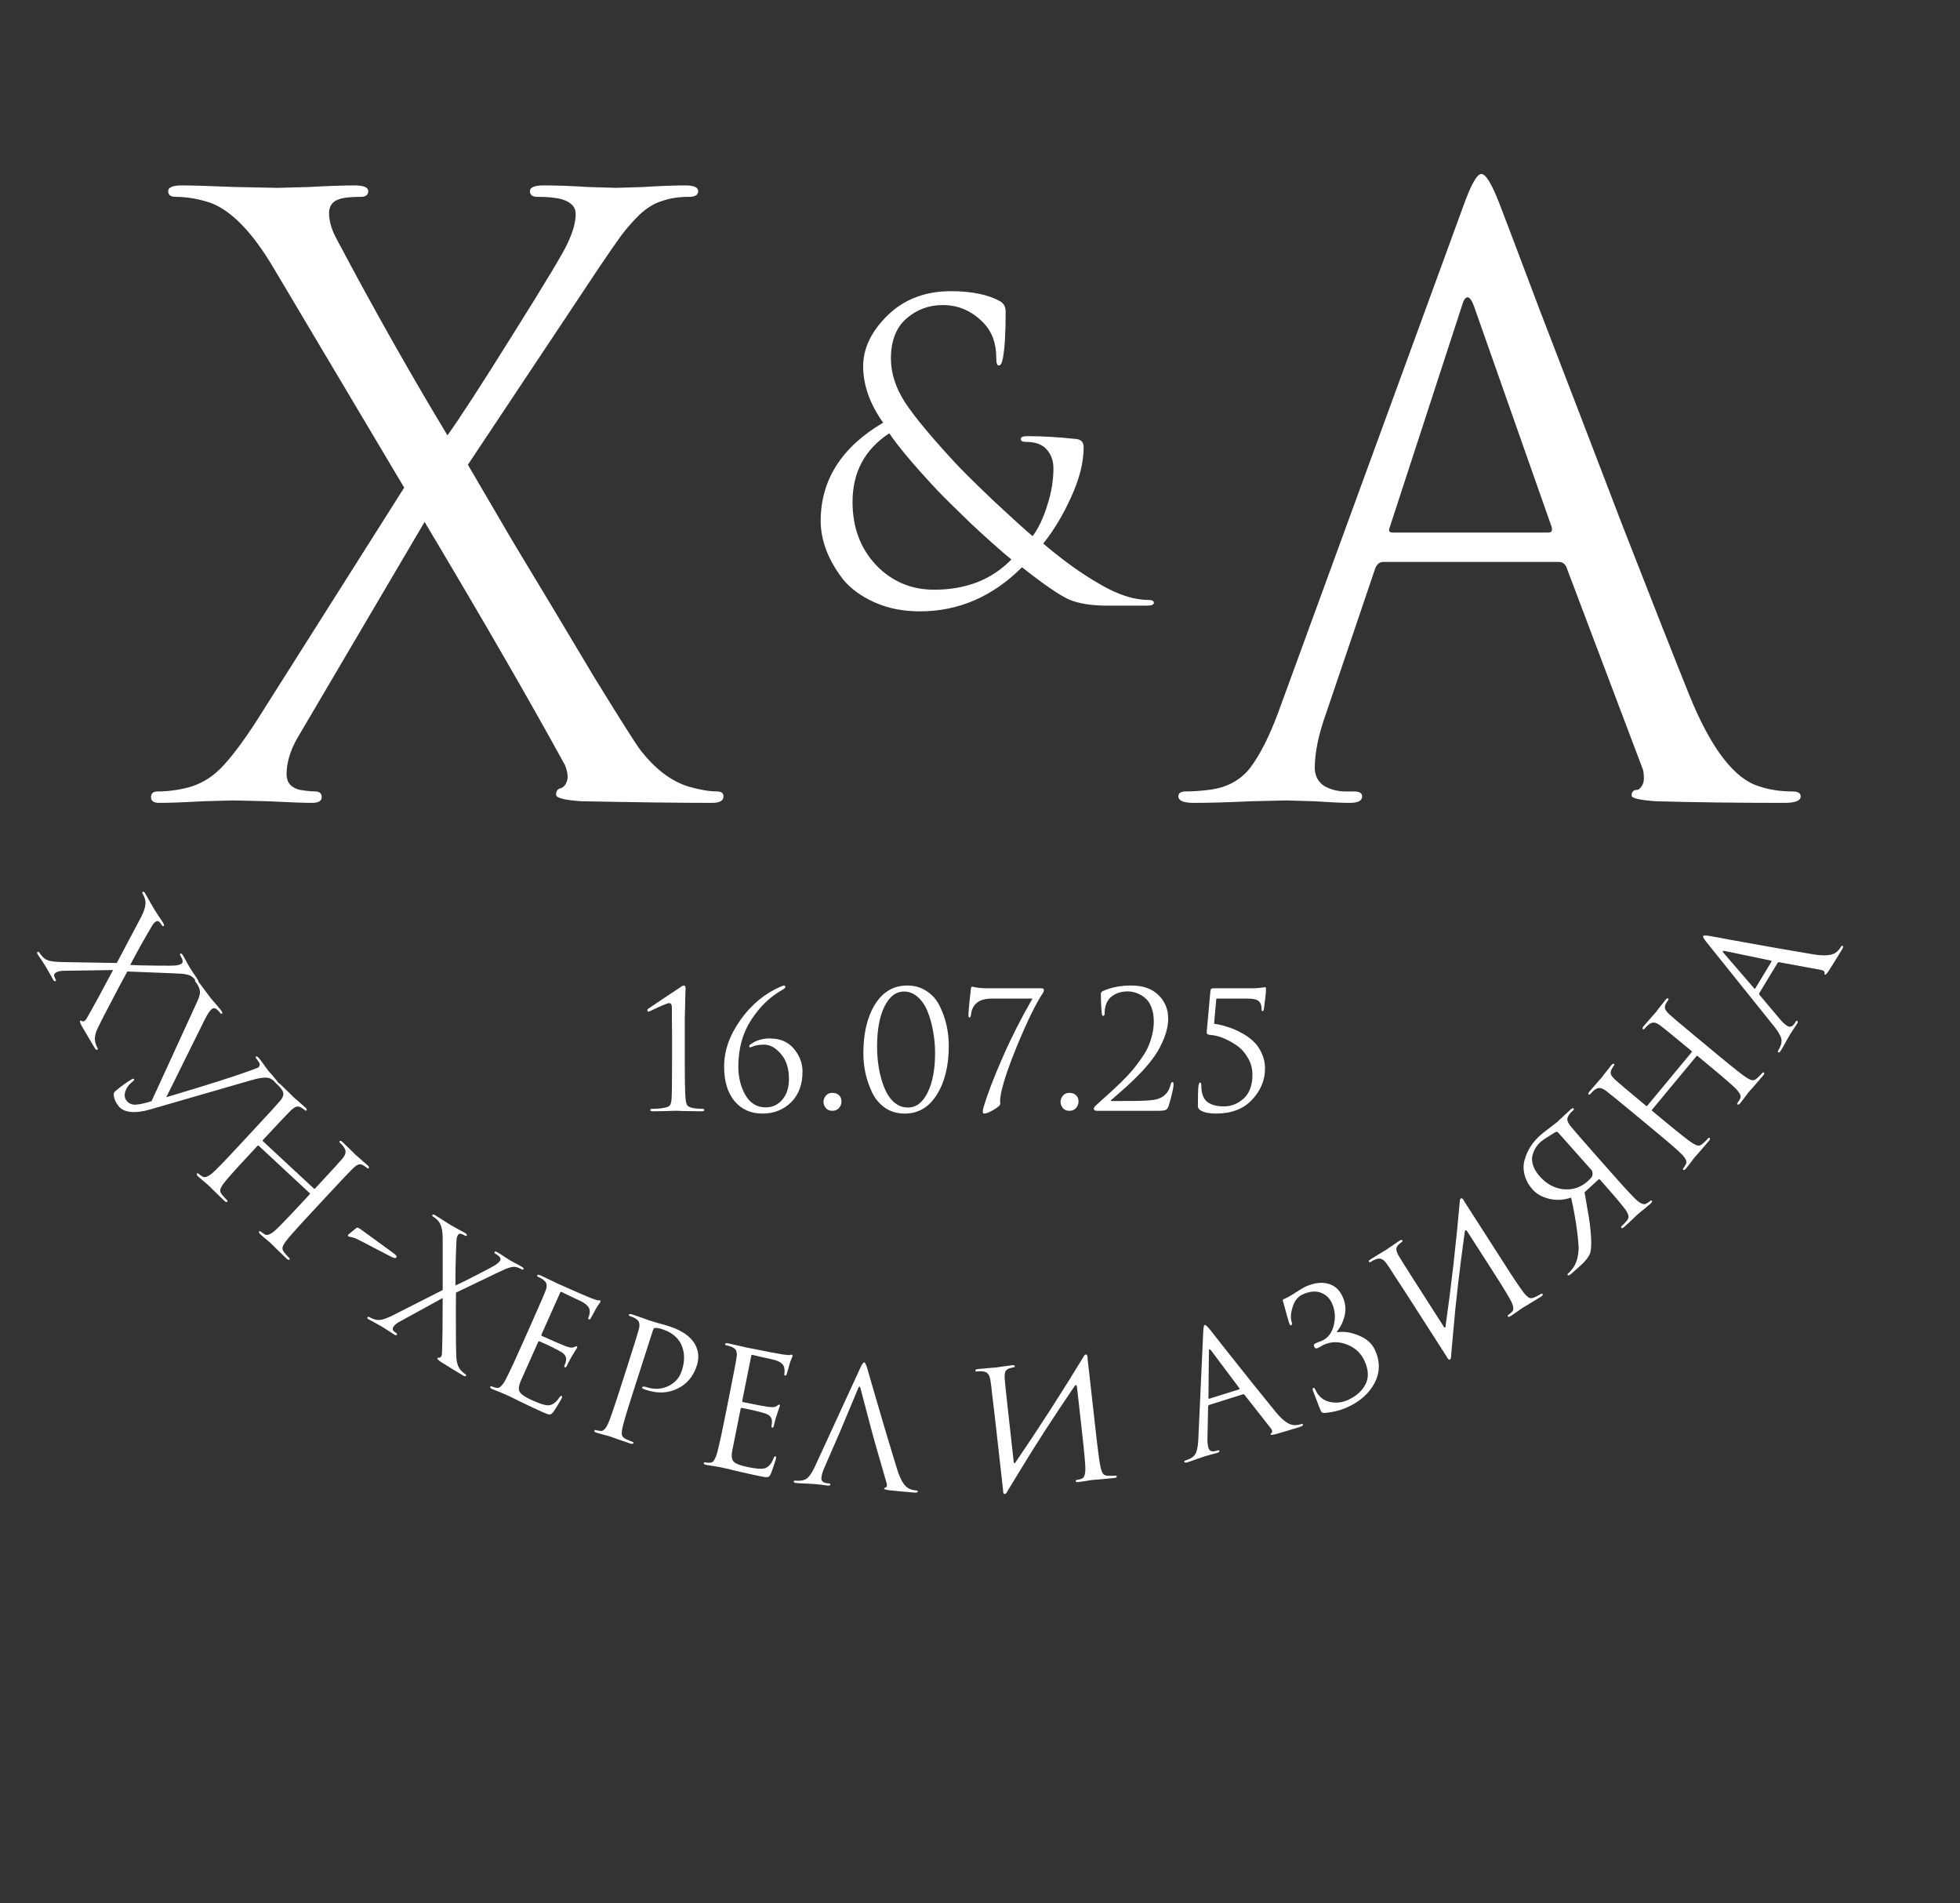 <?xml version="1.0" encoding="UTF-8"?> <svg xmlns="http://www.w3.org/2000/svg" width="240" height="233" viewBox="0 0 240 233" fill="none"><rect x="0" y="0" width="240" height="233" fill="#333333" stroke="none"/><path d="M83.852 126.28V129.98C83.852 132.46 83.885 133.993 83.952 134.58C83.992 134.927 84.059 135.173 84.152 135.32C84.259 135.467 84.459 135.573 84.752 135.64C85.152 135.72 85.592 135.76 86.072 135.76C86.179 135.76 86.232 135.813 86.232 135.92C86.232 136.013 86.119 136.06 85.892 136.06C85.452 136.06 84.999 136.053 84.532 136.04C84.079 136.04 83.712 136.033 83.432 136.02L83.012 136H82.512C82.165 136.013 81.746 136.027 81.252 136.04C80.759 136.053 80.326 136.06 79.952 136.06C79.739 136.06 79.632 136.013 79.632 135.92C79.632 135.813 79.686 135.76 79.792 135.76C80.419 135.76 80.952 135.713 81.392 135.62C81.712 135.567 81.925 135.467 82.032 135.32C82.139 135.16 82.206 134.913 82.232 134.58C82.272 133.993 82.292 132.46 82.292 129.98V126.48C82.292 126.12 82.285 125.62 82.272 124.98C82.272 124.327 82.272 123.813 82.272 123.44C82.272 123.213 82.246 123.053 82.192 122.96C82.152 122.867 82.059 122.82 81.912 122.82C81.725 122.82 80.966 123.14 79.632 123.78C79.539 123.833 79.459 123.86 79.392 123.86C79.312 123.86 79.272 123.8 79.272 123.68C79.272 123.613 79.319 123.547 79.412 123.48C79.452 123.453 80.085 123.027 81.312 122.2C82.552 121.373 83.206 120.94 83.272 120.9C83.472 120.74 83.632 120.66 83.752 120.66C83.885 120.66 83.952 120.8 83.952 121.08C83.952 121.093 83.945 121.193 83.932 121.38C83.932 121.553 83.925 121.8 83.912 122.12C83.912 122.427 83.906 122.78 83.892 123.18C83.879 123.567 83.865 124.04 83.852 124.6C83.852 125.147 83.852 125.707 83.852 126.28ZM96.607 132.1C96.607 130.82 96.28 129.8 95.627 129.04C94.973 128.28 94.293 127.9 93.587 127.9C92.947 127.9 92.447 127.987 92.087 128.16C91.927 128.213 91.84 128.24 91.827 128.24C91.773 128.24 91.747 128.187 91.747 128.08C91.747 128 91.807 127.92 91.927 127.84C92.593 127.373 93.367 127.14 94.247 127.14C95.527 127.14 96.513 127.56 97.207 128.4C97.913 129.24 98.267 130.173 98.267 131.2C98.267 132.8 97.787 134.067 96.827 135C95.893 135.893 94.74 136.34 93.367 136.34C91.94 136.34 90.8 135.833 89.947 134.82C89.093 133.793 88.667 132.38 88.667 130.58C88.667 128.647 89.333 126.747 90.667 124.88C92 123 93.64 121.64 95.587 120.8C95.8 120.707 95.94 120.66 96.007 120.66C96.113 120.66 96.167 120.72 96.167 120.84C96.167 120.933 96.04 121.053 95.787 121.2C94.32 122.013 93.053 123.233 91.987 124.86C90.933 126.487 90.407 128.393 90.407 130.58C90.407 131.887 90.693 133.047 91.267 134.06C91.853 135.073 92.68 135.58 93.747 135.58C94.573 135.58 95.253 135.267 95.787 134.64C96.333 134.013 96.607 133.167 96.607 132.1ZM101.918 136C101.571 136 101.304 135.887 101.118 135.66C100.931 135.433 100.838 135.18 100.838 134.9C100.838 134.633 100.931 134.387 101.118 134.16C101.304 133.92 101.578 133.8 101.938 133.8C102.258 133.8 102.518 133.893 102.718 134.08C102.931 134.267 103.038 134.52 103.038 134.84C103.038 135.173 102.931 135.453 102.718 135.68C102.518 135.893 102.251 136 101.918 136ZM105.718 128.96C105.718 126.507 106.191 124.513 107.138 122.98C108.098 121.433 109.418 120.66 111.098 120.66C112.018 120.66 112.824 120.9 113.518 121.38C114.211 121.847 114.738 122.467 115.098 123.24C115.471 124 115.744 124.787 115.918 125.6C116.091 126.4 116.178 127.213 116.178 128.04C116.178 130.48 115.691 132.473 114.717 134.02C113.758 135.567 112.444 136.34 110.778 136.34C109.871 136.34 109.071 136.107 108.378 135.64C107.698 135.16 107.171 134.54 106.798 133.78C106.438 133.007 106.164 132.22 105.978 131.42C105.804 130.607 105.718 129.787 105.718 128.96ZM107.398 128.14C107.398 129.047 107.471 129.927 107.618 130.78C107.764 131.633 107.984 132.427 108.278 133.16C108.571 133.893 108.964 134.487 109.458 134.94C109.964 135.38 110.538 135.6 111.178 135.6C112.178 135.6 112.978 134.993 113.578 133.78C114.191 132.567 114.498 130.94 114.498 128.9C114.498 128.007 114.418 127.133 114.258 126.28C114.111 125.413 113.891 124.613 113.598 123.88C113.304 123.133 112.904 122.533 112.398 122.08C111.891 121.627 111.324 121.4 110.698 121.4C109.698 121.4 108.898 122.013 108.298 123.24C107.698 124.453 107.398 126.087 107.398 128.14ZM120.985 121H127.465C127.705 121 127.825 121.067 127.825 121.2C127.825 121.32 127.785 121.447 127.705 121.58C126.865 122.82 125.818 124.953 124.565 127.98C123.325 131.007 122.632 133.153 122.485 134.42C122.472 134.527 122.465 134.62 122.465 134.7C122.465 134.78 122.465 134.86 122.465 134.94C122.478 135.007 122.485 135.067 122.485 135.12C122.485 135.307 122.212 135.56 121.665 135.88C121.132 136.187 120.752 136.34 120.525 136.34C120.405 136.34 120.345 136.273 120.345 136.14C120.345 135.927 120.385 135.7 120.465 135.46C120.918 133.94 121.678 131.96 122.745 129.52C123.812 127.08 125.038 124.66 126.425 122.26H121.505C120.665 122.26 120.045 122.427 119.645 122.76C119.205 123.107 118.952 123.62 118.885 124.3C118.858 124.487 118.798 124.58 118.705 124.58C118.625 124.58 118.585 124.473 118.585 124.26C118.585 124.007 118.632 123.42 118.725 122.5C118.832 121.58 118.885 121.107 118.885 121.08C118.885 120.893 118.952 120.8 119.085 120.8C119.098 120.8 119.172 120.82 119.305 120.86C119.452 120.887 119.672 120.92 119.965 120.96C120.258 120.987 120.598 121 120.985 121ZM130.941 136C130.594 136 130.328 135.887 130.141 135.66C129.954 135.433 129.861 135.18 129.861 134.9C129.861 134.633 129.954 134.387 130.141 134.16C130.328 133.92 130.601 133.8 130.961 133.8C131.281 133.8 131.541 133.893 131.741 134.08C131.954 134.267 132.061 134.52 132.061 134.84C132.061 135.173 131.954 135.453 131.741 135.68C131.541 135.893 131.274 136 130.941 136ZM141.801 136H134.221C134.154 136 134.088 135.973 134.021 135.92C133.968 135.867 133.941 135.8 133.941 135.72C133.941 135.613 134.061 135.453 134.301 135.24C134.994 134.613 135.548 134.113 135.961 133.74C136.374 133.367 136.861 132.907 137.421 132.36C137.981 131.8 138.421 131.327 138.741 130.94C139.061 130.553 139.401 130.1 139.761 129.58C140.134 129.06 140.414 128.58 140.601 128.14C140.801 127.687 140.961 127.2 141.081 126.68C141.214 126.147 141.281 125.613 141.281 125.08C141.281 124.4 141.181 123.807 140.981 123.3C140.781 122.793 140.514 122.413 140.181 122.16C139.861 121.893 139.521 121.7 139.161 121.58C138.814 121.447 138.461 121.38 138.101 121.38C137.221 121.38 136.508 121.633 135.961 122.14C135.494 122.593 135.261 123.24 135.261 124.08C135.261 124.28 135.201 124.38 135.081 124.38C134.988 124.38 134.934 124.293 134.921 124.12C134.841 123.4 134.801 122.58 134.801 121.66C134.801 121.553 134.868 121.453 135.001 121.36C136.014 120.893 137.188 120.66 138.521 120.66C139.961 120.66 141.074 121.053 141.861 121.84C142.648 122.613 143.041 123.567 143.041 124.7C143.041 125.46 142.881 126.247 142.561 127.06C142.241 127.873 141.854 128.607 141.401 129.26C140.961 129.9 140.408 130.573 139.741 131.28C139.074 131.973 138.488 132.547 137.981 133C137.474 133.453 136.914 133.947 136.301 134.48C136.208 134.56 136.134 134.62 136.081 134.66C136.028 134.7 136.008 134.733 136.021 134.76C136.034 134.787 136.068 134.8 136.121 134.8H137.581C139.261 134.8 140.401 134.767 141.001 134.7C142.294 134.58 143.074 133.94 143.341 132.78C143.394 132.58 143.474 132.48 143.581 132.48C143.661 132.48 143.701 132.58 143.701 132.78C143.701 133.167 143.501 134.04 143.101 135.4C143.021 135.653 142.894 135.82 142.721 135.9C142.548 135.967 142.241 136 141.801 136ZM148.94 122.26L148.66 125.34C149.207 125.42 149.747 125.547 150.28 125.72C150.827 125.88 151.38 126.113 151.94 126.42C152.513 126.713 153.013 127.06 153.44 127.46C153.867 127.847 154.213 128.333 154.48 128.92C154.76 129.507 154.9 130.14 154.9 130.82C154.9 132.247 154.367 133.527 153.3 134.66C152.247 135.78 150.78 136.34 148.9 136.34C148.1 136.34 147.487 136.22 147.06 135.98C146.807 135.847 146.68 135.66 146.68 135.42C146.68 134.087 146.707 133.247 146.76 132.9C146.813 132.66 146.873 132.54 146.94 132.54C147.047 132.54 147.1 132.653 147.1 132.88C147.1 133.867 147.347 134.547 147.84 134.92C148.333 135.28 149 135.46 149.84 135.46C150.787 135.46 151.607 135.133 152.3 134.48C153.007 133.827 153.36 132.86 153.36 131.58C153.36 130.82 153.167 130.12 152.78 129.48C152.407 128.84 151.94 128.333 151.38 127.96C150.833 127.587 150.287 127.293 149.74 127.08C149.193 126.867 148.707 126.747 148.28 126.72C147.907 126.707 147.733 126.587 147.76 126.36L148.22 121.26C148.233 121.087 148.36 121 148.6 121H153.3C153.62 121 153.9 120.987 154.14 120.96C154.38 120.933 154.553 120.913 154.66 120.9C154.78 120.873 154.853 120.86 154.88 120.86C154.973 120.86 155.02 120.927 155.02 121.06C155.02 121.473 154.933 122.313 154.76 123.58C154.733 123.727 154.68 123.8 154.6 123.8C154.52 123.8 154.48 123.713 154.48 123.54C154.48 123.1 154.367 122.78 154.14 122.58C153.913 122.367 153.44 122.26 152.72 122.26H148.94Z" fill="white"></path><path d="M31.392 88.3L49.492 59.7L33.492 32.8C30.892 28.4 28.292 25.733 25.692 24.8C24.226 24.333 22.826 24.1 21.492 24.1C20.892 24.1 20.592 23.867 20.592 23.4C20.592 22.933 21.159 22.7 22.292 22.7C23.425 22.7 25.625 22.767 28.892 22.9C32.159 22.967 33.859 23 33.992 23C34.059 23 35.292 22.967 37.692 22.9C40.159 22.767 42.059 22.7 43.392 22.7C44.526 22.7 45.092 22.933 45.092 23.4C45.092 23.867 44.792 24.1 44.192 24.1C42.925 24.1 42.026 24.2 41.492 24.4C40.692 24.667 40.292 25.233 40.292 26.1C40.292 27.1 40.626 28.2 41.292 29.4C45.892 38.067 50.392 46.033 54.792 53.3C56.325 51.167 59.026 47 62.892 40.8C66.826 34.533 69.025 30.867 69.492 29.8C70.159 28.4 70.492 27.2 70.492 26.2C70.492 25.333 69.925 24.733 68.792 24.4C68.126 24.2 67.126 24.1 65.792 24.1C65.192 24.1 64.892 23.867 64.892 23.4C64.892 22.933 65.459 22.7 66.592 22.7C68.126 22.7 69.959 22.767 72.092 22.9C74.292 22.967 75.425 23 75.492 23C75.559 23 76.626 22.967 78.692 22.9C80.826 22.767 82.559 22.7 83.892 22.7C84.959 22.7 85.492 22.933 85.492 23.4C85.492 23.867 85.126 24.1 84.392 24.1C83.126 24.1 82.025 24.267 81.092 24.6C80.159 24.867 79.225 25.433 78.292 26.3C77.425 27.167 76.692 28 76.092 28.8C75.559 29.533 74.659 30.833 73.392 32.7L57.292 56.9C57.559 57.367 59.392 60.5 62.792 66.3C66.259 72.033 69.559 77.533 72.692 82.8C75.892 88 77.792 91 78.392 91.8C80.192 94.133 82.159 95.633 84.292 96.3C85.692 96.7 86.859 96.9 87.792 96.9C88.326 96.9 88.592 97.1 88.592 97.5C88.592 98.033 88.126 98.3 87.192 98.3C83.326 98.3 77.992 98.233 71.192 98.1C69.126 97.967 68.092 97.7 68.092 97.3C68.092 96.833 68.292 96.567 68.692 96.5C69.025 96.367 69.259 96.1 69.392 95.7C69.592 95.233 69.525 94.567 69.192 93.7C64.925 85.9 59.192 75.967 51.992 63.9L36.392 90.4C35.526 91.933 35.092 93.4 35.092 94.8C35.092 95.8 35.626 96.433 36.692 96.7C37.492 96.833 38.126 96.9 38.592 96.9C39.126 96.9 39.392 97.133 39.392 97.6C39.392 98.067 38.992 98.3 38.192 98.3C37.259 98.3 35.459 98.233 32.792 98.1C30.192 98.033 28.792 98 28.592 98C28.459 98 27.226 98.033 24.892 98.1C22.559 98.233 20.759 98.3 19.492 98.3C18.826 98.3 18.492 98.067 18.492 97.6C18.492 97.133 18.759 96.9 19.292 96.9C20.559 96.9 21.826 96.733 23.092 96.4C24.559 96 25.859 95.233 26.992 94.1C28.192 92.9 29.659 90.967 31.392 88.3Z" fill="white"></path><path d="M179.192 25.2C180.126 22.6 180.859 21.3 181.392 21.3C181.926 21.3 182.659 22.5 183.592 24.9C183.859 25.567 185.526 29.967 188.592 38.1C191.726 46.233 195.092 55 198.692 64.4C202.359 73.8 205.092 80.733 206.892 85.2C209.559 91.733 212.426 95.433 215.492 96.3C216.692 96.7 218.026 96.9 219.492 96.9C220.159 96.9 220.492 97.1 220.492 97.5C220.492 98.033 219.826 98.3 218.492 98.3C212.626 98.3 207.392 98.233 202.792 98.1C200.792 97.967 199.792 97.733 199.792 97.4C199.792 96.933 200.026 96.7 200.492 96.7C200.626 96.7 200.792 96.567 200.992 96.3C201.192 96.033 201.292 95.7 201.292 95.3C201.292 94.7 201.226 94.267 201.092 94L191.792 69.4C191.592 69 191.292 68.8 190.892 68.8H169.392C168.926 68.8 168.592 69.067 168.392 69.6L162.392 87.3C161.459 89.9 160.992 92.133 160.992 94C160.992 94.933 161.359 95.667 162.092 96.2C162.892 96.667 163.792 96.9 164.792 96.9H165.792C166.459 96.9 166.792 97.1 166.792 97.5C166.792 98.033 166.292 98.3 165.292 98.3C164.359 98.3 162.892 98.233 160.892 98.1C158.892 98.033 157.759 98 157.492 98C157.426 98 155.992 98.033 153.192 98.1C150.392 98.233 148.059 98.3 146.192 98.3C144.926 98.3 144.292 98.033 144.292 97.5C144.292 97.1 144.592 96.9 145.192 96.9C146.059 96.9 147.026 96.833 148.092 96.7C150.226 96.433 151.892 95.533 153.092 94C154.292 92.4 155.426 90.167 156.492 87.3L179.192 25.2ZM170.492 65.2H189.592C189.992 65.2 190.126 64.967 189.992 64.5L180.492 37.5C180.226 36.767 179.959 36.4 179.692 36.4C179.426 36.4 179.192 36.767 178.992 37.5L170.192 64.5C169.992 64.967 170.092 65.2 170.492 65.2Z" fill="white"></path><path d="M112.642 74.85C110.576 74.85 108.726 74.483 107.092 73.75C105.459 73.017 104.176 72.083 103.242 70.95C102.342 69.783 101.659 68.6 101.192 67.4C100.726 66.167 100.492 64.967 100.492 63.8C100.492 58.767 103.042 54.75 108.142 51.75C106.509 49.45 105.692 47.15 105.692 44.85C105.692 42.65 106.692 40.567 108.692 38.6C110.726 36.633 113.309 35.65 116.442 35.65C118.976 35.65 120.992 36.067 122.492 36.9C122.926 37.167 123.142 37.583 123.142 38.15C123.142 40.817 123.026 42.733 122.792 43.9C122.692 44.467 122.526 44.75 122.292 44.75C122.092 44.75 121.992 44.433 121.992 43.8C121.992 42.033 121.476 40.617 120.442 39.55C119.042 38.083 117.376 37.35 115.442 37.35C113.742 37.35 112.259 37.9 110.992 39C109.726 40.1 109.092 41.733 109.092 43.9C109.092 45.7 109.676 47.5 110.842 49.3C112.009 51.067 114.059 53.533 116.992 56.7C117.792 57.567 119.342 59.1 121.642 61.3C123.976 63.467 125.576 64.917 126.442 65.65C127.176 64.65 127.776 63.383 128.242 61.85C128.742 60.317 128.992 58.817 128.992 57.35C128.992 56.35 128.676 55.533 128.042 54.9C127.509 54.367 126.692 54.1 125.592 54.1C125.192 54.1 124.992 53.983 124.992 53.75C124.992 53.517 125.259 53.4 125.792 53.4C127.626 53.4 129.626 53.517 131.792 53.75C132.392 53.817 132.692 54.15 132.692 54.75C132.692 56.617 132.176 58.667 131.142 60.9C130.142 63.1 129.009 64.983 127.742 66.55C130.176 68.617 132.476 70.267 134.642 71.5C136.842 72.8 138.826 73.45 140.592 73.45C141.059 73.45 141.292 73.567 141.292 73.8C141.292 74.033 141.009 74.15 140.442 74.15H135.542C133.642 74.15 132.092 73.9 130.892 73.4C129.726 72.867 127.809 71.55 125.142 69.45C121.542 73.05 117.376 74.85 112.642 74.85ZM114.392 72.2C118.292 72.2 121.442 70.967 123.842 68.5C122.542 67.433 120.892 65.967 118.892 64.1C116.926 62.2 115.559 60.85 114.792 60.05C111.959 57.017 109.992 54.683 108.892 53.05C105.892 55.017 104.392 57.817 104.392 61.45C104.392 64.55 105.342 67.117 107.242 69.15C109.176 71.183 111.559 72.2 114.392 72.2Z" fill="white"></path><path d="M7.533 117.787L14.302 117.902L17.23 112.369C17.711 111.467 17.896 110.746 17.785 110.204C17.712 109.905 17.606 109.642 17.467 109.414C17.404 109.312 17.413 109.236 17.493 109.188C17.573 109.139 17.671 109.212 17.789 109.405C17.907 109.599 18.125 109.981 18.442 110.553C18.771 111.118 18.942 111.412 18.956 111.434C18.963 111.446 19.097 111.653 19.358 112.056C19.638 112.463 19.847 112.781 19.986 113.009C20.104 113.202 20.123 113.323 20.043 113.372C19.963 113.42 19.892 113.393 19.83 113.291C19.698 113.075 19.587 112.931 19.497 112.861C19.369 112.752 19.23 112.743 19.082 112.833C18.912 112.937 18.758 113.109 18.623 113.347C17.622 115.035 16.729 116.633 15.946 118.141C16.47 118.18 17.463 118.208 18.924 118.223C20.404 118.242 21.259 118.236 21.49 118.205C21.798 118.173 22.038 118.105 22.209 118.001C22.357 117.911 22.4 117.751 22.339 117.523C22.304 117.389 22.217 117.207 22.078 116.98C22.016 116.877 22.024 116.802 22.104 116.753C22.184 116.705 22.282 116.777 22.401 116.971C22.56 117.232 22.74 117.552 22.939 117.931C23.157 118.313 23.269 118.51 23.276 118.522C23.283 118.533 23.399 118.712 23.626 119.058C23.871 119.408 24.062 119.697 24.201 119.925C24.312 120.107 24.328 120.223 24.248 120.271C24.169 120.32 24.09 120.281 24.014 120.156C23.882 119.94 23.739 119.769 23.585 119.645C23.443 119.513 23.249 119.413 23.003 119.343C22.765 119.286 22.547 119.247 22.348 119.228C22.167 119.213 21.851 119.195 21.401 119.173L15.592 118.942C15.54 119.036 15.196 119.676 14.559 120.86C13.941 122.049 13.345 123.185 12.772 124.268C12.217 125.356 11.902 125.993 11.828 126.178C11.617 126.729 11.565 127.221 11.674 127.654C11.751 127.935 11.838 128.155 11.935 128.315C11.991 128.406 11.985 128.472 11.916 128.514C11.825 128.569 11.731 128.517 11.634 128.358C11.231 127.697 10.688 126.78 10.003 125.605C9.81 125.238 9.748 125.033 9.817 124.992C9.896 124.943 9.963 124.95 10.016 125.011C10.073 125.054 10.143 125.066 10.225 125.047C10.326 125.033 10.432 124.952 10.546 124.805C11.434 123.264 12.533 121.251 13.845 118.766L7.695 118.86C7.343 118.872 7.048 118.95 6.809 119.096C6.638 119.2 6.585 119.357 6.651 119.567C6.711 119.717 6.766 119.833 6.814 119.912C6.87 120.003 6.858 120.073 6.778 120.122C6.698 120.17 6.617 120.126 6.533 119.99C6.436 119.83 6.26 119.516 6.006 119.047C5.746 118.596 5.606 118.353 5.585 118.319C5.572 118.296 5.438 118.089 5.183 117.697C4.918 117.313 4.719 117.012 4.587 116.796C4.518 116.682 4.523 116.601 4.602 116.552C4.682 116.504 4.75 116.525 4.805 116.616C4.937 116.833 5.097 117.032 5.286 117.213C5.507 117.422 5.773 117.564 6.085 117.64C6.415 117.72 6.898 117.769 7.533 117.787Z" fill="white"></path><path d="M18.557 134.822L24.02 122.912C24.285 122.344 24.436 121.935 24.475 121.683C24.522 121.442 24.474 121.156 24.332 120.826C24.249 120.637 24.113 120.421 23.922 120.181C23.856 120.098 23.86 120.027 23.933 119.969C24.006 119.911 24.15 120.018 24.365 120.289C24.606 120.592 24.893 120.977 25.229 121.443C25.583 121.911 25.764 122.15 25.772 122.16C25.78 122.171 25.935 122.355 26.235 122.712C26.546 123.061 26.792 123.351 26.975 123.581C27.198 123.863 27.273 124.033 27.2 124.091C27.127 124.149 27.049 124.125 26.966 124.021C26.743 123.739 26.559 123.561 26.416 123.487C26.245 123.401 26.087 123.416 25.941 123.532C25.69 123.731 25.391 124.181 25.045 124.881L20.365 134.334C25.377 132.844 28.811 131.756 30.665 131.068L31.588 130.719C31.765 130.579 31.836 130.421 31.799 130.246C31.741 130.087 31.605 129.872 31.39 129.6C31.299 129.485 31.284 129.403 31.347 129.353C31.439 129.298 31.576 129.385 31.758 129.614C31.949 129.855 32.183 130.171 32.46 130.564C32.748 130.948 32.904 131.156 32.929 131.188L33.345 131.649C33.604 131.954 33.804 132.195 33.945 132.373C34.019 132.467 34.063 132.543 34.075 132.601C34.098 132.651 34.084 132.688 34.034 132.71C33.961 132.768 33.875 132.735 33.775 132.609C33.535 132.306 33.273 132.105 32.991 132.006C32.571 131.863 31.835 131.944 30.785 132.249L18.368 135.84C17.455 136.104 16.665 136.203 15.999 136.135C15.333 136.068 14.839 135.83 14.516 135.423C14.184 135.005 13.987 134.574 13.925 134.13C13.895 133.899 13.963 133.717 14.13 133.585C14.876 132.959 15.554 132.473 16.164 132.126C16.285 132.064 16.366 132.059 16.408 132.111C16.466 132.184 16.395 132.299 16.197 132.457C15.779 132.788 15.497 133.173 15.351 133.612C15.204 134.069 15.25 134.45 15.49 134.753C15.772 135.108 16.142 135.274 16.6 135.251C17.058 135.228 17.71 135.085 18.557 134.822Z" fill="white"></path><path d="M40.257 146.177L37.861 148.755C36.273 150.465 35.313 151.547 34.981 152.003C34.783 152.274 34.655 152.51 34.596 152.711C34.557 152.91 34.626 153.12 34.803 153.34C35.041 153.633 35.242 153.857 35.408 154.011C35.487 154.084 35.498 154.149 35.444 154.208C35.371 154.286 35.257 154.252 35.101 154.107C34.866 153.889 34.607 153.64 34.323 153.358C34.04 153.094 33.805 152.867 33.619 152.676C33.442 152.494 33.349 152.398 33.339 152.389C33.33 152.38 33.232 152.289 33.046 152.117C32.861 151.963 32.647 151.782 32.404 151.574C32.17 151.375 31.989 151.217 31.863 151.099C31.706 150.954 31.664 150.842 31.737 150.764C31.791 150.705 31.858 150.712 31.936 150.785C32.053 150.894 32.218 151.01 32.43 151.135C32.681 151.295 33.072 151.158 33.603 150.723C34.033 150.359 35.043 149.321 36.631 147.612L37.91 146.235C37.965 146.176 37.963 146.119 37.904 146.065L31.692 140.293C31.633 140.239 31.576 140.241 31.522 140.299L30.242 141.677C28.654 143.386 27.694 144.469 27.362 144.924C27.164 145.196 27.036 145.432 26.977 145.632C26.937 145.832 27.006 146.041 27.184 146.261C27.422 146.554 27.623 146.778 27.789 146.932C27.867 147.005 27.879 147.071 27.825 147.129C27.752 147.207 27.638 147.174 27.481 147.029C27.247 146.811 26.988 146.561 26.704 146.279C26.421 146.016 26.186 145.788 26 145.597C25.823 145.415 25.73 145.319 25.72 145.31C25.71 145.301 25.613 145.21 25.427 145.038C25.242 144.884 25.028 144.704 24.784 144.496C24.551 144.297 24.37 144.138 24.243 144.02C24.087 143.875 24.045 143.763 24.118 143.685C24.172 143.626 24.238 143.633 24.317 143.706C24.434 143.815 24.599 143.932 24.811 144.056C25.062 144.216 25.453 144.079 25.984 143.645C26.414 143.28 27.423 142.243 29.012 140.533L31.407 137.954C33.077 136.157 34.048 135.093 34.319 134.762C34.544 134.48 34.667 134.24 34.688 134.041C34.728 133.842 34.653 133.608 34.464 133.342C34.374 133.204 34.222 133.035 34.007 132.835C33.929 132.762 33.917 132.697 33.971 132.638C34.044 132.56 34.158 132.594 34.315 132.739C34.51 132.92 34.735 133.138 34.99 133.393C35.254 133.638 35.474 133.852 35.65 134.034C35.827 134.216 35.92 134.312 35.93 134.321C35.939 134.33 36.037 134.411 36.222 134.565C36.416 134.728 36.626 134.913 36.851 135.122C37.094 135.33 37.279 135.493 37.406 135.611C37.563 135.756 37.605 135.868 37.532 135.946C37.477 136.005 37.411 135.998 37.333 135.925C37.265 135.862 37.129 135.763 36.926 135.629C36.694 135.486 36.48 135.442 36.284 135.497C36.098 135.56 35.872 135.715 35.608 135.96C35.298 136.255 34.258 137.354 32.488 139.259L32.203 139.567C32.148 139.625 32.15 139.682 32.209 139.736L38.421 145.508C38.48 145.563 38.536 145.561 38.591 145.502L38.877 145.194C40.647 143.29 41.667 142.172 41.938 141.841C42.163 141.559 42.286 141.319 42.307 141.12C42.347 140.92 42.273 140.687 42.084 140.42C41.994 140.282 41.841 140.113 41.626 139.914C41.548 139.841 41.536 139.775 41.591 139.717C41.663 139.639 41.778 139.672 41.934 139.817C42.129 139.999 42.354 140.217 42.609 140.472C42.873 140.717 43.093 140.931 43.269 141.113C43.446 141.295 43.539 141.391 43.549 141.4C43.559 141.409 43.656 141.49 43.841 141.644C44.036 141.806 44.245 141.992 44.47 142.201C44.713 142.409 44.899 142.572 45.026 142.69C45.182 142.835 45.224 142.947 45.151 143.025C45.097 143.083 45.03 143.076 44.952 143.004C44.884 142.94 44.748 142.841 44.545 142.707C44.313 142.565 44.1 142.521 43.904 142.575C43.717 142.639 43.492 142.793 43.227 143.039C42.917 143.333 41.927 144.379 40.257 146.177Z" fill="white"></path><path d="M44.105 150.463L48.181 153.428C48.504 153.664 48.626 153.835 48.548 153.943C48.446 154.083 48.191 154.038 47.782 153.806C47.731 153.786 47.066 153.442 45.787 152.775C44.516 152.097 43.752 151.707 43.498 151.604C43.396 151.563 43.275 151.524 43.136 151.489C43.008 151.462 42.899 151.441 42.811 151.426C42.73 151.4 42.68 151.38 42.658 151.364C42.55 151.286 42.582 151.185 42.754 151.063L43.655 150.333C43.739 150.263 43.889 150.306 44.105 150.463Z" fill="white"></path><path d="M48.171 161.008L54.207 157.943L54.207 151.683C54.21 150.661 54.036 149.937 53.685 149.51C53.48 149.28 53.263 149.097 53.034 148.961C52.931 148.899 52.903 148.828 52.951 148.748C52.999 148.668 53.12 148.686 53.315 148.802C53.51 148.918 53.881 149.154 54.429 149.511C54.984 149.856 55.272 150.036 55.295 150.05C55.307 150.056 55.522 150.177 55.941 150.411C56.379 150.64 56.712 150.823 56.942 150.959C57.136 151.075 57.21 151.173 57.162 151.253C57.114 151.334 57.039 151.343 56.936 151.282C56.718 151.152 56.553 151.077 56.441 151.057C56.276 151.021 56.15 151.078 56.061 151.227C55.959 151.399 55.904 151.622 55.896 151.896C55.8 153.856 55.759 155.686 55.772 157.385C56.254 157.175 57.144 156.735 58.443 156.064C59.759 155.389 60.513 154.984 60.702 154.849C60.959 154.676 61.139 154.504 61.242 154.332C61.33 154.183 61.294 154.022 61.134 153.849C61.039 153.746 60.878 153.627 60.649 153.49C60.545 153.429 60.518 153.358 60.566 153.278C60.613 153.198 60.734 153.216 60.929 153.332C61.193 153.488 61.501 153.687 61.854 153.928C62.225 154.165 62.417 154.286 62.428 154.293C62.44 154.3 62.627 154.403 62.989 154.603C63.369 154.799 63.674 154.964 63.903 155.101C64.086 155.21 64.154 155.304 64.106 155.385C64.059 155.465 63.972 155.467 63.846 155.392C63.628 155.263 63.422 155.179 63.227 155.141C63.04 155.091 62.821 155.093 62.572 155.147C62.335 155.207 62.123 155.275 61.938 155.352C61.772 155.423 61.484 155.555 61.076 155.746L55.834 158.259C55.832 158.367 55.827 159.093 55.818 160.437C55.827 161.777 55.832 163.06 55.832 164.286C55.85 165.507 55.87 166.217 55.892 166.415C55.962 167 56.147 167.459 56.446 167.792C56.645 168.004 56.825 168.158 56.986 168.253C57.078 168.308 57.103 168.369 57.062 168.438C57.007 168.53 56.9 168.528 56.739 168.432C56.075 168.037 55.165 167.48 54.01 166.762C53.668 166.528 53.518 166.376 53.559 166.307C53.606 166.227 53.668 166.202 53.744 166.231C53.815 166.242 53.882 166.221 53.946 166.165C54.028 166.106 54.085 165.984 54.116 165.801C54.18 164.024 54.211 161.731 54.207 158.92L48.816 161.88C48.51 162.055 48.285 162.263 48.142 162.503C48.04 162.675 48.067 162.839 48.223 162.994C48.347 163.098 48.449 163.174 48.529 163.222C48.621 163.277 48.643 163.344 48.595 163.424C48.547 163.504 48.455 163.504 48.317 163.422C48.157 163.326 47.854 163.131 47.41 162.835C46.969 162.558 46.732 162.409 46.698 162.389C46.675 162.375 46.46 162.255 46.052 162.028C45.637 161.812 45.321 161.639 45.103 161.51C44.989 161.442 44.955 161.367 45.003 161.287C45.05 161.207 45.12 161.194 45.212 161.249C45.43 161.378 45.664 161.479 45.916 161.551C46.209 161.632 46.511 161.634 46.822 161.555C47.151 161.471 47.6 161.289 48.171 161.008Z" fill="white"></path><path d="M68.577 158.294L66.328 163.335C66.274 163.457 66.284 163.534 66.356 163.567C68.013 164.306 68.986 164.725 69.277 164.826C69.744 164.99 70.068 165.033 70.249 164.953C70.454 164.854 70.581 164.816 70.629 164.838C70.69 164.865 70.699 164.927 70.656 165.025L70.43 165.384C70.284 165.611 70.115 165.893 69.921 166.23C69.732 166.554 69.578 166.851 69.459 167.119C69.356 167.35 69.261 167.447 69.176 167.409C69.091 167.371 69.073 167.297 69.121 167.187C69.23 166.944 69.295 166.732 69.317 166.552C69.376 166.125 69.155 165.771 68.653 165.489C68.132 165.184 67.275 164.765 66.082 164.233C65.996 164.194 65.935 164.218 65.897 164.303L63.786 169.034C63.515 169.643 63.464 170.102 63.632 170.411C63.813 170.725 64.348 171.08 65.237 171.477C66.09 171.857 66.704 172.051 67.08 172.058C67.588 172.066 68.057 171.749 68.489 171.11C68.607 170.943 68.702 170.876 68.775 170.909C68.848 170.942 68.844 171.049 68.763 171.232C68.725 171.317 68.572 171.577 68.305 172.013C68.037 172.449 67.848 172.743 67.735 172.898C67.571 173.102 67.426 173.198 67.3 173.185C67.169 173.185 66.914 173.101 66.537 172.933C65.733 172.574 65.002 172.233 64.343 171.91C63.679 171.599 63.163 171.348 62.797 171.155C62.425 170.974 62.184 170.86 62.074 170.811C61.904 170.735 61.59 170.602 61.135 170.413C60.673 170.237 60.382 170.121 60.26 170.067C60.065 169.98 59.989 169.888 60.033 169.791C60.065 169.717 60.13 169.703 60.228 169.746C60.447 169.844 60.64 169.901 60.808 169.917C60.976 169.934 61.112 169.907 61.217 169.837C61.326 169.754 61.471 169.593 61.652 169.352C61.932 168.952 62.597 167.576 63.645 165.226L65.079 162.012C66.171 159.564 66.769 158.174 66.874 157.841C66.946 157.581 66.96 157.369 66.917 157.203C66.88 157.026 66.734 156.844 66.481 156.659C66.352 156.557 66.153 156.446 65.885 156.327C65.787 156.283 65.755 156.225 65.788 156.152C65.831 156.055 65.95 156.049 66.145 156.136C66.389 156.245 66.672 156.379 66.996 156.537C67.324 156.684 67.602 156.815 67.828 156.93C68.053 157.046 68.172 157.106 68.185 157.112C70.547 158.165 71.928 158.767 72.329 158.916C72.79 159.093 73.069 159.188 73.165 159.202C73.207 159.206 73.258 159.207 73.317 159.204C73.395 159.195 73.445 159.195 73.47 159.206C73.543 159.239 73.549 159.322 73.49 159.456C73.474 159.493 73.437 159.542 73.38 159.604C73.341 159.66 73.279 159.749 73.195 159.872C73.116 159.983 73.038 160.109 72.961 160.249C72.95 160.274 72.853 160.457 72.672 160.799C72.495 161.129 72.382 161.334 72.332 161.414C72.253 161.525 72.177 161.564 72.104 161.532C72.019 161.494 72.006 161.408 72.066 161.274C72.169 161.042 72.217 160.787 72.211 160.506C72.208 160.023 71.755 159.58 70.854 159.178C70.842 159.173 70.522 159.023 69.894 158.728C69.284 158.427 68.906 158.244 68.76 158.179C68.687 158.146 68.626 158.184 68.577 158.294Z" fill="white"></path><path d="M75.87 170.224L76.945 166.873C77.694 164.537 78.122 163.161 78.227 162.747C78.311 162.396 78.321 162.126 78.255 161.937C78.207 161.739 78.04 161.56 77.756 161.399C77.616 161.312 77.406 161.224 77.127 161.134C77.025 161.101 76.987 161.047 77.011 160.971C77.044 160.869 77.162 160.851 77.365 160.916C77.618 160.998 77.909 161.098 78.234 161.216C78.565 161.322 78.848 161.42 79.085 161.51C79.335 161.604 79.473 161.656 79.498 161.664C79.6 161.696 79.945 161.8 80.533 161.975C81.125 162.136 81.586 162.27 81.916 162.376C83.503 162.885 84.568 163.626 85.11 164.598C85.549 165.411 85.624 166.268 85.335 167.17C84.904 168.516 84.109 169.465 82.951 170.018C81.807 170.575 80.555 170.635 79.196 170.199C78.993 170.134 78.862 170.085 78.803 170.052C78.663 170.007 78.607 169.94 78.636 169.852C78.672 169.737 78.862 169.735 79.205 169.845C80.132 170.142 81.008 170.095 81.835 169.702C82.661 169.308 83.215 168.674 83.496 167.798C83.891 166.566 83.849 165.475 83.37 164.523C82.951 163.689 82.184 163.092 81.066 162.734C80.698 162.616 80.413 162.566 80.211 162.585C80.097 162.591 80.007 162.695 79.942 162.898L77.431 170.725C76.719 172.947 76.308 174.335 76.201 174.889C76.137 175.218 76.121 175.486 76.153 175.692C76.202 175.89 76.353 176.051 76.608 176.174C76.947 176.339 77.224 176.456 77.44 176.525C77.542 176.558 77.58 176.612 77.556 176.688C77.523 176.79 77.405 176.808 77.202 176.743C76.897 176.645 76.557 176.529 76.18 176.394C75.812 176.276 75.503 176.17 75.253 176.076C75.016 175.986 74.891 175.939 74.878 175.934L74.535 175.825C74.303 175.764 74.032 175.691 73.723 175.606C73.427 175.525 73.197 175.458 73.032 175.405C72.828 175.34 72.743 175.257 72.776 175.155C72.8 175.079 72.863 175.057 72.965 175.09C73.117 175.138 73.316 175.174 73.561 175.197C73.856 175.236 74.152 174.945 74.449 174.326C74.683 173.814 75.157 172.446 75.87 170.224Z" fill="white"></path><path d="M91.983 166.036L90.898 171.449C90.872 171.579 90.898 171.653 90.977 171.668C92.755 172.025 93.797 172.22 94.103 172.254C94.594 172.311 94.92 172.282 95.079 172.164C95.257 172.023 95.372 171.957 95.424 171.968C95.49 171.981 95.512 172.04 95.491 172.144L95.35 172.544C95.258 172.798 95.155 173.111 95.04 173.482C94.927 173.84 94.842 174.163 94.784 174.451C94.735 174.699 94.664 174.814 94.572 174.796C94.481 174.777 94.447 174.709 94.471 174.592C94.523 174.33 94.54 174.109 94.522 173.929C94.485 173.5 94.191 173.203 93.639 173.038C93.064 172.855 92.136 172.635 90.855 172.378C90.763 172.36 90.709 172.396 90.69 172.488L89.672 177.567C89.542 178.221 89.592 178.68 89.825 178.944C90.071 179.211 90.671 179.44 91.625 179.631C92.54 179.814 93.182 179.868 93.551 179.792C94.048 179.688 94.436 179.276 94.716 178.557C94.795 178.369 94.873 178.283 94.952 178.298C95.03 178.314 95.05 178.42 95.01 178.616C94.992 178.708 94.9 178.995 94.736 179.479C94.571 179.963 94.45 180.292 94.374 180.467C94.259 180.703 94.139 180.828 94.013 180.844C93.885 180.872 93.619 180.846 93.213 180.765C92.35 180.592 91.562 180.42 90.848 180.25C90.132 180.093 89.574 179.961 89.174 179.854C88.771 179.759 88.511 179.7 88.393 179.677C88.21 179.64 87.875 179.58 87.389 179.496C86.9 179.425 86.59 179.377 86.46 179.351C86.25 179.309 86.156 179.235 86.177 179.131C86.193 179.052 86.253 179.024 86.358 179.045C86.593 179.092 86.794 179.105 86.962 179.084C87.129 179.063 87.256 179.007 87.342 178.916C87.431 178.811 87.537 178.621 87.66 178.347C87.846 177.895 88.192 176.407 88.697 173.884L89.389 170.432C89.915 167.804 90.193 166.317 90.222 165.969C90.235 165.7 90.202 165.489 90.124 165.337C90.048 165.173 89.866 165.027 89.579 164.902C89.43 164.831 89.211 164.767 88.924 164.709C88.819 164.688 88.775 164.639 88.79 164.56C88.811 164.456 88.927 164.424 89.136 164.466C89.397 164.519 89.703 164.587 90.053 164.671C90.406 164.741 90.706 164.808 90.952 164.871C91.197 164.934 91.327 164.966 91.34 164.969C93.876 165.477 95.356 165.76 95.78 165.818C96.269 165.889 96.561 165.92 96.658 165.912C96.7 165.907 96.75 165.897 96.807 165.881C96.88 165.855 96.93 165.844 96.956 165.85C97.035 165.865 97.06 165.945 97.031 166.089C97.023 166.128 96.998 166.184 96.956 166.258C96.93 166.32 96.889 166.421 96.835 166.559C96.782 166.685 96.734 166.825 96.689 166.979C96.684 167.005 96.63 167.205 96.528 167.579C96.429 167.94 96.363 168.165 96.332 168.254C96.279 168.379 96.214 168.434 96.136 168.418C96.044 168.4 96.013 168.319 96.042 168.175C96.091 167.927 96.082 167.667 96.014 167.395C95.905 166.924 95.366 166.592 94.399 166.398C94.386 166.395 94.041 166.319 93.363 166.17C92.702 166.01 92.293 165.915 92.136 165.883C92.057 165.868 92.006 165.919 91.983 166.036Z" fill="white"></path><path d="M102.887 175.227L100.964 179.646C100.736 180.149 100.607 180.587 100.577 180.959C100.561 181.145 100.623 181.297 100.76 181.415C100.912 181.521 101.088 181.582 101.287 181.599L101.487 181.615C101.619 181.625 101.683 181.671 101.676 181.75C101.668 181.857 101.564 181.902 101.364 181.886C101.178 181.871 100.887 181.834 100.49 181.775C100.093 181.729 99.867 181.704 99.814 181.7C99.801 181.699 99.515 181.682 98.955 181.65C98.395 181.632 97.929 181.607 97.557 181.577C97.304 181.557 97.182 181.493 97.191 181.387C97.197 181.307 97.26 181.272 97.38 181.282C97.553 181.296 97.747 181.298 97.961 181.289C98.391 181.27 98.738 181.118 99.002 180.832C99.267 180.532 99.529 180.105 99.788 179.551L105.316 167.538C105.544 167.035 105.711 166.787 105.817 166.796C105.924 166.805 106.05 167.056 106.198 167.549C106.24 167.686 106.501 168.59 106.981 170.261C107.474 171.933 108.004 173.735 108.57 175.667C109.149 177.6 109.582 179.027 109.869 179.946C110.295 181.292 110.806 182.075 111.404 182.298C111.637 182.397 111.899 182.458 112.192 182.482C112.324 182.493 112.388 182.538 112.381 182.618C112.373 182.724 112.235 182.766 111.97 182.745C110.8 182.65 109.758 182.552 108.843 182.451C108.446 182.393 108.251 182.33 108.256 182.263C108.262 182.197 108.312 182.154 108.407 182.135C108.599 182.084 108.653 181.908 108.57 181.607L107.114 176.553L106.834 175.547L105.376 170.011C105.308 169.698 105.208 169.69 105.077 169.987L102.887 175.227Z" fill="white"></path><path d="M122.817 182.369L121.791 173.226C121.682 172.379 121.591 171.625 121.516 170.962C121.441 170.287 121.389 169.83 121.362 169.591C121.334 169.339 121.303 169.121 121.269 168.937C121.202 168.583 121.1 168.332 120.963 168.187C120.838 168.026 120.613 167.931 120.287 167.9C120.124 167.879 119.896 167.884 119.605 167.917C119.499 167.929 119.441 167.895 119.432 167.815C119.42 167.709 119.52 167.644 119.732 167.621C119.997 167.591 120.31 167.563 120.669 167.536C121.027 167.495 121.332 167.468 121.585 167.453C121.839 167.438 121.972 167.43 121.985 167.428C121.998 167.427 122.123 167.406 122.36 167.366C122.611 167.324 122.888 167.286 123.193 167.252C123.509 167.203 123.754 167.169 123.926 167.15C124.138 167.126 124.25 167.167 124.262 167.273C124.271 167.353 124.222 167.398 124.116 167.41C124.024 167.421 123.86 167.459 123.626 167.526C123.367 167.608 123.194 167.742 123.108 167.926C123.034 168.109 123.004 168.38 123.018 168.741C123.039 169.168 123.41 172.595 124.132 179.021C124.141 179.101 124.166 179.145 124.207 179.153C124.248 179.162 124.286 179.138 124.319 179.08C127.189 174.881 129.971 170.563 132.667 166.128C132.731 165.987 132.809 165.898 132.898 165.861C132.987 165.811 133.057 165.836 133.108 165.938C133.158 166.026 133.182 166.178 133.179 166.393L133.795 171.878L134.188 175.376C134.448 177.695 134.643 179.129 134.771 179.678C134.848 180.005 134.944 180.256 135.057 180.431C135.183 180.591 135.387 180.676 135.669 180.684C136.046 180.696 136.347 180.689 136.573 180.663C136.679 180.651 136.736 180.685 136.745 180.765C136.757 180.871 136.657 180.936 136.445 180.959C136.127 180.995 135.768 181.029 135.369 181.06C134.985 181.103 134.66 181.133 134.393 181.15C134.14 181.165 134.007 181.173 133.993 181.174C133.98 181.176 133.848 181.191 133.596 181.219C133.359 181.259 133.082 181.303 132.766 181.352C132.462 181.4 132.225 181.433 132.052 181.453C131.84 181.476 131.728 181.435 131.717 181.329C131.708 181.25 131.756 181.204 131.862 181.192C132.021 181.174 132.217 181.126 132.449 181.046C132.735 180.96 132.886 180.574 132.903 179.888C132.907 179.324 132.779 177.883 132.518 175.564L131.874 169.82C131.859 169.687 131.823 169.611 131.767 169.59C131.723 169.555 131.661 169.596 131.58 169.712C128.897 173.663 126.685 177.084 124.943 179.976L123.532 182.288L123.33 182.633C123.265 182.774 123.188 182.864 123.098 182.901C123.01 182.951 122.94 182.925 122.888 182.823C122.838 182.735 122.814 182.584 122.817 182.369Z" fill="white"></path><path d="M147.331 163.099C147.353 162.547 147.414 162.255 147.516 162.223C147.618 162.191 147.83 162.376 148.152 162.778C148.243 162.889 148.825 163.628 149.898 164.996C150.984 166.359 152.153 167.83 153.404 169.407C154.668 170.98 155.605 172.139 156.217 172.883C157.118 173.969 157.887 174.503 158.524 174.484C158.777 174.489 159.043 174.447 159.323 174.359C159.45 174.319 159.526 174.337 159.55 174.413C159.582 174.515 159.471 174.606 159.216 174.686C158.097 175.038 157.095 175.339 156.209 175.59C155.82 175.685 155.615 175.7 155.595 175.637C155.567 175.548 155.597 175.489 155.686 175.461C155.712 175.453 155.736 175.418 155.758 175.355C155.78 175.292 155.779 175.222 155.755 175.146C155.719 175.031 155.68 174.953 155.639 174.91L152.388 170.775C152.326 170.711 152.256 170.691 152.18 170.715L148.078 172.005C147.989 172.033 147.942 172.104 147.935 172.218L147.853 175.955C147.831 176.507 147.876 176.961 147.988 177.317C148.044 177.495 148.158 177.613 148.33 177.671C148.511 177.712 148.697 177.702 148.888 177.642L149.078 177.582C149.205 177.542 149.281 177.56 149.305 177.637C149.337 177.738 149.258 177.819 149.067 177.879C148.889 177.935 148.605 178.011 148.216 178.105C147.83 178.213 147.612 178.274 147.561 178.29C147.548 178.294 147.277 178.387 146.747 178.568C146.22 178.761 145.779 178.914 145.423 179.026C145.181 179.102 145.045 179.089 145.013 178.987C144.989 178.911 145.034 178.855 145.148 178.819C145.314 178.767 145.494 178.696 145.689 178.607C146.08 178.428 146.344 178.156 146.481 177.791C146.614 177.414 146.696 176.92 146.728 176.309L147.331 163.099ZM148.072 171.252L151.716 170.106C151.792 170.082 151.804 170.029 151.75 169.948L148.317 165.368C148.222 165.244 148.149 165.19 148.098 165.206C148.047 165.222 148.025 165.306 148.031 165.458L147.973 171.137C147.963 171.238 147.996 171.276 148.072 171.252Z" fill="white"></path><path d="M163.709 163.028L163.751 163.119C164.537 162.98 165.41 163.11 166.368 163.508C167.333 163.889 168.001 164.485 168.371 165.298C169.007 166.693 168.989 168.035 168.316 169.324C167.638 170.6 166.541 171.584 165.024 172.275C164.151 172.674 163.211 172.911 162.206 172.989C162.092 172.997 162 172.987 161.93 172.961C161.871 172.929 161.822 172.885 161.782 172.83C161.749 172.758 161.688 172.624 161.6 172.43C161.589 172.406 161.316 171.695 160.781 170.297C160.705 170.098 160.709 169.979 160.794 169.94C160.891 169.896 160.97 169.94 161.031 170.074C161.158 170.353 161.279 170.569 161.392 170.722C161.791 171.244 162.341 171.565 163.041 171.685C163.735 171.794 164.409 171.698 165.065 171.4C166.059 170.946 166.768 170.315 167.191 169.507C167.626 168.693 167.592 167.734 167.088 166.63C166.651 165.672 165.936 165.002 164.941 164.62C163.941 164.226 162.986 164.237 162.076 164.652C161.991 164.69 161.869 164.761 161.71 164.862C161.558 164.946 161.452 165.002 161.391 165.03C161.27 165.085 161.176 165.106 161.111 165.091C161.041 165.065 160.978 164.991 160.922 164.87C160.873 164.761 160.864 164.677 160.896 164.618C160.928 164.56 161.01 164.5 161.144 164.439C161.277 164.378 161.413 164.323 161.552 164.275C161.691 164.226 161.797 164.185 161.87 164.152C162.622 163.809 163.108 163.17 163.326 162.235C163.557 161.295 163.478 160.4 163.091 159.551C162.798 158.908 162.33 158.476 161.688 158.256C161.057 158.031 160.33 158.106 159.505 158.482C158.923 158.748 158.516 159.255 158.287 160.005C158.051 160.742 158.008 161.355 158.158 161.844C158.233 162.073 158.216 162.213 158.107 162.263C158.034 162.296 157.962 162.234 157.89 162.076C157.818 161.918 157.572 161.056 157.151 159.49C157.13 159.411 157.111 159.354 157.094 159.318C157.09 159.276 157.085 159.234 157.081 159.192C157.088 159.144 157.098 159.118 157.11 159.112C157.129 159.089 157.157 159.069 157.193 159.053C157.495 158.944 157.964 158.686 158.599 158.28C159.246 157.867 159.649 157.625 159.807 157.553C160.85 157.078 161.78 156.947 162.595 157.161C163.405 157.363 164.007 157.895 164.4 158.756C164.737 159.496 164.827 160.24 164.669 160.986C164.511 161.732 164.191 162.412 163.709 163.028Z" fill="white"></path><path d="M177.109 166.043L172.14 158.3C171.668 157.589 171.252 156.953 170.892 156.392C170.525 155.82 170.276 155.433 170.147 155.231C170.01 155.017 169.885 154.836 169.773 154.686C169.557 154.397 169.354 154.218 169.167 154.148C168.984 154.06 168.739 154.074 168.434 154.191C168.278 154.244 168.076 154.349 167.829 154.508C167.739 154.565 167.673 154.56 167.63 154.493C167.572 154.403 167.633 154.301 167.813 154.186C168.037 154.042 168.304 153.878 168.615 153.695C168.918 153.5 169.179 153.34 169.4 153.215C169.62 153.089 169.736 153.023 169.747 153.016C169.758 153.008 169.861 152.934 170.056 152.793C170.262 152.645 170.494 152.489 170.752 152.323C171.014 152.139 171.219 152 171.364 151.907C171.544 151.791 171.663 151.779 171.72 151.868C171.763 151.936 171.74 151.998 171.65 152.056C171.572 152.106 171.442 152.213 171.262 152.376C171.066 152.565 170.97 152.761 170.974 152.965C170.989 153.161 171.083 153.418 171.255 153.735C171.463 154.109 173.313 157.017 176.805 162.459C176.848 162.527 176.89 162.555 176.931 162.545C176.972 162.535 176.995 162.496 177 162.43C177.713 157.394 178.296 152.29 178.749 147.12C178.744 146.965 178.774 146.851 178.838 146.778C178.895 146.694 178.969 146.686 179.061 146.754C179.145 146.811 179.233 146.937 179.326 147.131L182.307 151.776L184.208 154.739C185.468 156.703 186.277 157.902 186.636 158.338C186.85 158.596 187.046 158.779 187.226 158.886C187.409 158.974 187.629 158.96 187.887 158.842C188.23 158.685 188.496 158.546 188.687 158.423C188.777 158.366 188.843 158.371 188.887 158.438C188.944 158.528 188.883 158.63 188.704 158.745C188.434 158.918 188.128 159.107 187.784 159.312C187.459 159.521 187.18 159.692 186.948 159.824C186.728 159.95 186.612 160.016 186.601 160.023C186.59 160.031 186.477 160.103 186.264 160.24C186.069 160.38 185.841 160.543 185.579 160.727C185.328 160.904 185.13 161.039 184.984 161.132C184.804 161.248 184.686 161.26 184.628 161.171C184.585 161.103 184.608 161.041 184.698 160.983C184.833 160.897 184.986 160.766 185.16 160.592C185.378 160.389 185.342 159.976 185.054 159.353C184.807 158.846 184.054 157.61 182.794 155.646L179.673 150.782C179.601 150.669 179.535 150.616 179.476 150.623C179.42 150.611 179.382 150.675 179.361 150.815C178.705 155.545 178.237 159.592 177.956 162.957L177.715 165.654L177.685 166.053C177.69 166.209 177.66 166.323 177.596 166.396C177.539 166.48 177.465 166.488 177.374 166.42C177.29 166.363 177.201 166.237 177.109 166.043Z" fill="white"></path><path d="M195.723 144.421L194.026 145.974L194.589 149.239C194.872 151.231 194.919 152.613 194.73 153.385C194.527 153.92 194.076 154.488 193.378 155.087L192.434 155.921C192.194 156.133 192.039 156.199 191.968 156.119C191.915 156.059 191.934 155.989 192.024 155.91C192.092 155.867 192.234 155.715 192.448 155.455C192.986 154.855 193.273 153.961 193.308 152.773C193.202 150.981 192.894 148.931 192.384 146.623C191.515 146.929 190.638 146.983 189.753 146.787C188.859 146.58 188.165 146.197 187.67 145.638C187.167 145.068 186.836 144.462 186.677 143.82C186.519 143.177 186.523 142.568 186.691 141.993C186.86 141.399 187.106 140.852 187.43 140.352C187.763 139.844 188.165 139.382 188.635 138.967C188.814 138.808 189.192 138.51 189.767 138.074C190.351 137.628 190.659 137.392 190.689 137.365C190.699 137.357 190.794 137.263 190.975 137.085C191.156 136.908 191.382 136.7 191.651 136.461C191.912 136.213 192.143 136 192.343 135.824C192.502 135.683 192.618 135.652 192.688 135.732C192.741 135.792 192.728 135.857 192.648 135.928C192.428 136.122 192.271 136.287 192.178 136.423C191.982 136.685 191.897 136.92 191.922 137.13C191.948 137.32 192.07 137.559 192.289 137.847C192.551 138.184 193.495 139.272 195.119 141.11L197.45 143.748C198.995 145.496 199.978 146.558 200.399 146.934C200.919 147.382 201.307 147.528 201.562 147.374C201.777 147.255 201.945 147.143 202.065 147.037C202.145 146.966 202.211 146.961 202.264 147.021C202.335 147.101 202.29 147.211 202.13 147.352C202.05 147.423 201.941 147.511 201.802 147.616C201.672 147.73 201.547 147.841 201.428 147.947C201.308 148.053 201.188 148.149 201.07 148.236C200.96 148.333 200.865 148.408 200.787 148.46L200.682 148.552C200.672 148.561 200.567 148.654 200.367 148.83C200.186 149.008 199.95 149.235 199.659 149.509C199.378 149.775 199.118 150.014 198.878 150.226C198.718 150.368 198.603 150.398 198.532 150.318C198.479 150.258 198.493 150.193 198.573 150.122C198.743 149.972 198.95 149.754 199.194 149.467C199.377 149.251 199.447 149.048 199.402 148.856C199.358 148.645 199.241 148.402 199.05 148.126C198.729 147.662 197.796 146.556 196.251 144.807L195.933 144.448C195.863 144.368 195.792 144.359 195.723 144.421ZM190.793 138.661C190.714 138.571 190.621 138.547 190.514 138.587C190.378 138.654 190.088 138.83 189.646 139.115C189.204 139.38 188.884 139.601 188.684 139.778C188.444 139.99 188.241 140.223 188.074 140.477C187.907 140.731 187.77 141.039 187.663 141.401C187.555 141.763 187.572 142.175 187.714 142.637C187.846 143.089 188.12 143.55 188.535 144.019C189.374 144.969 190.347 145.496 191.456 145.602C192.564 145.709 193.537 145.391 194.377 144.649C194.696 144.367 194.889 144.152 194.955 144.005C195.03 143.849 195.026 143.622 194.94 143.324L190.793 138.661Z" fill="white"></path><path d="M207.696 126.968L210.406 129.215C212.202 130.704 213.337 131.602 213.81 131.908C214.092 132.09 214.335 132.205 214.538 132.252C214.74 132.281 214.945 132.2 215.155 132.01C215.434 131.757 215.646 131.543 215.791 131.368C215.859 131.286 215.924 131.271 215.985 131.322C216.068 131.39 216.041 131.506 215.904 131.67C215.7 131.916 215.465 132.189 215.2 132.489C214.953 132.786 214.739 133.034 214.559 133.23C214.387 133.417 214.296 133.515 214.288 133.525C214.279 133.536 214.194 133.638 214.032 133.833C213.89 134.027 213.721 134.251 213.527 134.505C213.342 134.75 213.193 134.939 213.083 135.072C212.947 135.237 212.837 135.285 212.755 135.217C212.694 135.165 212.697 135.099 212.765 135.017C212.867 134.894 212.974 134.723 213.087 134.504C213.233 134.244 213.074 133.861 212.61 133.355C212.222 132.946 211.129 131.997 209.333 130.508L207.886 129.308C207.825 129.257 207.768 129.262 207.717 129.323L202.304 135.851C202.253 135.912 202.258 135.969 202.32 136.02L203.767 137.22C205.563 138.709 206.698 139.607 207.171 139.913C207.453 140.095 207.696 140.21 207.899 140.257C208.101 140.286 208.306 140.205 208.516 140.015C208.795 139.762 209.007 139.548 209.152 139.374C209.22 139.291 209.285 139.276 209.347 139.327C209.429 139.395 209.402 139.511 209.265 139.675C209.061 139.922 208.826 140.195 208.561 140.494C208.314 140.792 208.1 141.039 207.92 141.236C207.748 141.422 207.657 141.52 207.649 141.531C207.64 141.541 207.555 141.644 207.394 141.839C207.251 142.032 207.082 142.256 206.888 142.511C206.703 142.755 206.555 142.944 206.444 143.078C206.308 143.242 206.199 143.29 206.116 143.222C206.055 143.171 206.058 143.104 206.126 143.022C206.228 142.899 206.336 142.728 206.448 142.509C206.594 142.249 206.435 141.866 205.971 141.361C205.583 140.952 204.49 140.003 202.694 138.513L199.985 136.266C198.096 134.7 196.98 133.791 196.634 133.539C196.34 133.33 196.093 133.22 195.893 133.211C195.692 133.182 195.463 133.27 195.208 133.473C195.075 133.571 194.915 133.733 194.727 133.959C194.659 134.041 194.594 134.056 194.533 134.005C194.451 133.937 194.478 133.821 194.614 133.657C194.784 133.451 194.989 133.214 195.229 132.946C195.459 132.669 195.66 132.437 195.832 132.25C196.004 132.064 196.094 131.966 196.103 131.955C196.111 131.945 196.187 131.843 196.33 131.65C196.481 131.447 196.655 131.227 196.851 130.991C197.045 130.736 197.197 130.542 197.308 130.408C197.444 130.244 197.553 130.196 197.635 130.264C197.697 130.315 197.694 130.382 197.625 130.464C197.566 130.536 197.475 130.677 197.352 130.887C197.223 131.126 197.191 131.342 197.257 131.535C197.331 131.718 197.497 131.934 197.758 132.184C198.069 132.477 199.225 133.454 201.227 135.113L201.55 135.381C201.612 135.433 201.668 135.427 201.719 135.366L207.132 128.838C207.183 128.777 207.178 128.72 207.116 128.669L206.793 128.401C204.792 126.741 203.618 125.786 203.273 125.534C202.979 125.325 202.732 125.215 202.532 125.205C202.331 125.177 202.102 125.264 201.846 125.468C201.714 125.566 201.553 125.727 201.366 125.953C201.298 126.035 201.233 126.051 201.172 126C201.09 125.932 201.117 125.816 201.253 125.651C201.423 125.446 201.628 125.209 201.868 124.941C202.098 124.663 202.299 124.432 202.471 124.245C202.643 124.059 202.733 123.96 202.742 123.95C202.75 123.94 202.826 123.838 202.969 123.645C203.12 123.441 203.294 123.221 203.49 122.985C203.684 122.731 203.836 122.536 203.947 122.403C204.083 122.239 204.192 122.191 204.274 122.259C204.336 122.31 204.332 122.377 204.264 122.459C204.205 122.53 204.114 122.672 203.991 122.882C203.862 123.121 203.83 123.337 203.896 123.53C203.969 123.712 204.136 123.929 204.396 124.179C204.708 124.472 205.808 125.402 207.696 126.968Z" fill="white"></path><path d="M208.988 115.386C208.64 114.958 208.493 114.698 208.548 114.606C208.603 114.515 208.885 114.514 209.392 114.602C209.534 114.626 210.459 114.796 212.168 115.113C213.885 115.419 215.733 115.75 217.715 116.107C219.703 116.453 221.172 116.703 222.123 116.857C223.517 117.077 224.447 116.97 224.913 116.535C225.105 116.371 225.278 116.163 225.429 115.912C225.498 115.798 225.567 115.762 225.636 115.803C225.727 115.859 225.703 116 225.565 116.228C224.958 117.232 224.405 118.121 223.906 118.894C223.676 119.223 223.533 119.37 223.476 119.335C223.396 119.287 223.38 119.223 223.428 119.143C223.442 119.12 223.437 119.078 223.412 119.016C223.387 118.954 223.34 118.903 223.272 118.861C223.169 118.799 223.088 118.766 223.028 118.761L217.856 117.806C217.767 117.799 217.702 117.829 217.66 117.898L215.435 121.577C215.386 121.657 215.397 121.741 215.468 121.831L217.876 124.69C218.224 125.119 218.558 125.43 218.877 125.623C219.037 125.72 219.2 125.733 219.368 125.663C219.53 125.574 219.663 125.444 219.767 125.273L219.87 125.102C219.939 124.988 220.008 124.951 220.077 124.993C220.168 125.048 220.162 125.161 220.058 125.332C219.962 125.492 219.798 125.736 219.569 126.065C219.35 126.4 219.227 126.59 219.2 126.636C219.193 126.647 219.05 126.896 218.771 127.382C218.504 127.875 218.274 128.281 218.081 128.601C217.95 128.818 217.839 128.898 217.748 128.843C217.679 128.802 217.676 128.73 217.738 128.627C217.828 128.479 217.916 128.306 218.004 128.11C218.179 127.717 218.198 127.339 218.06 126.975C217.91 126.604 217.645 126.179 217.265 125.7L208.988 115.386ZM214.932 121.016L216.91 117.748C216.951 117.679 216.925 117.632 216.831 117.607L211.227 116.437C211.074 116.407 210.984 116.415 210.956 116.46C210.929 116.506 210.967 116.584 211.072 116.694L214.781 120.995C214.841 121.077 214.891 121.084 214.932 121.016Z" fill="white"></path></svg> 